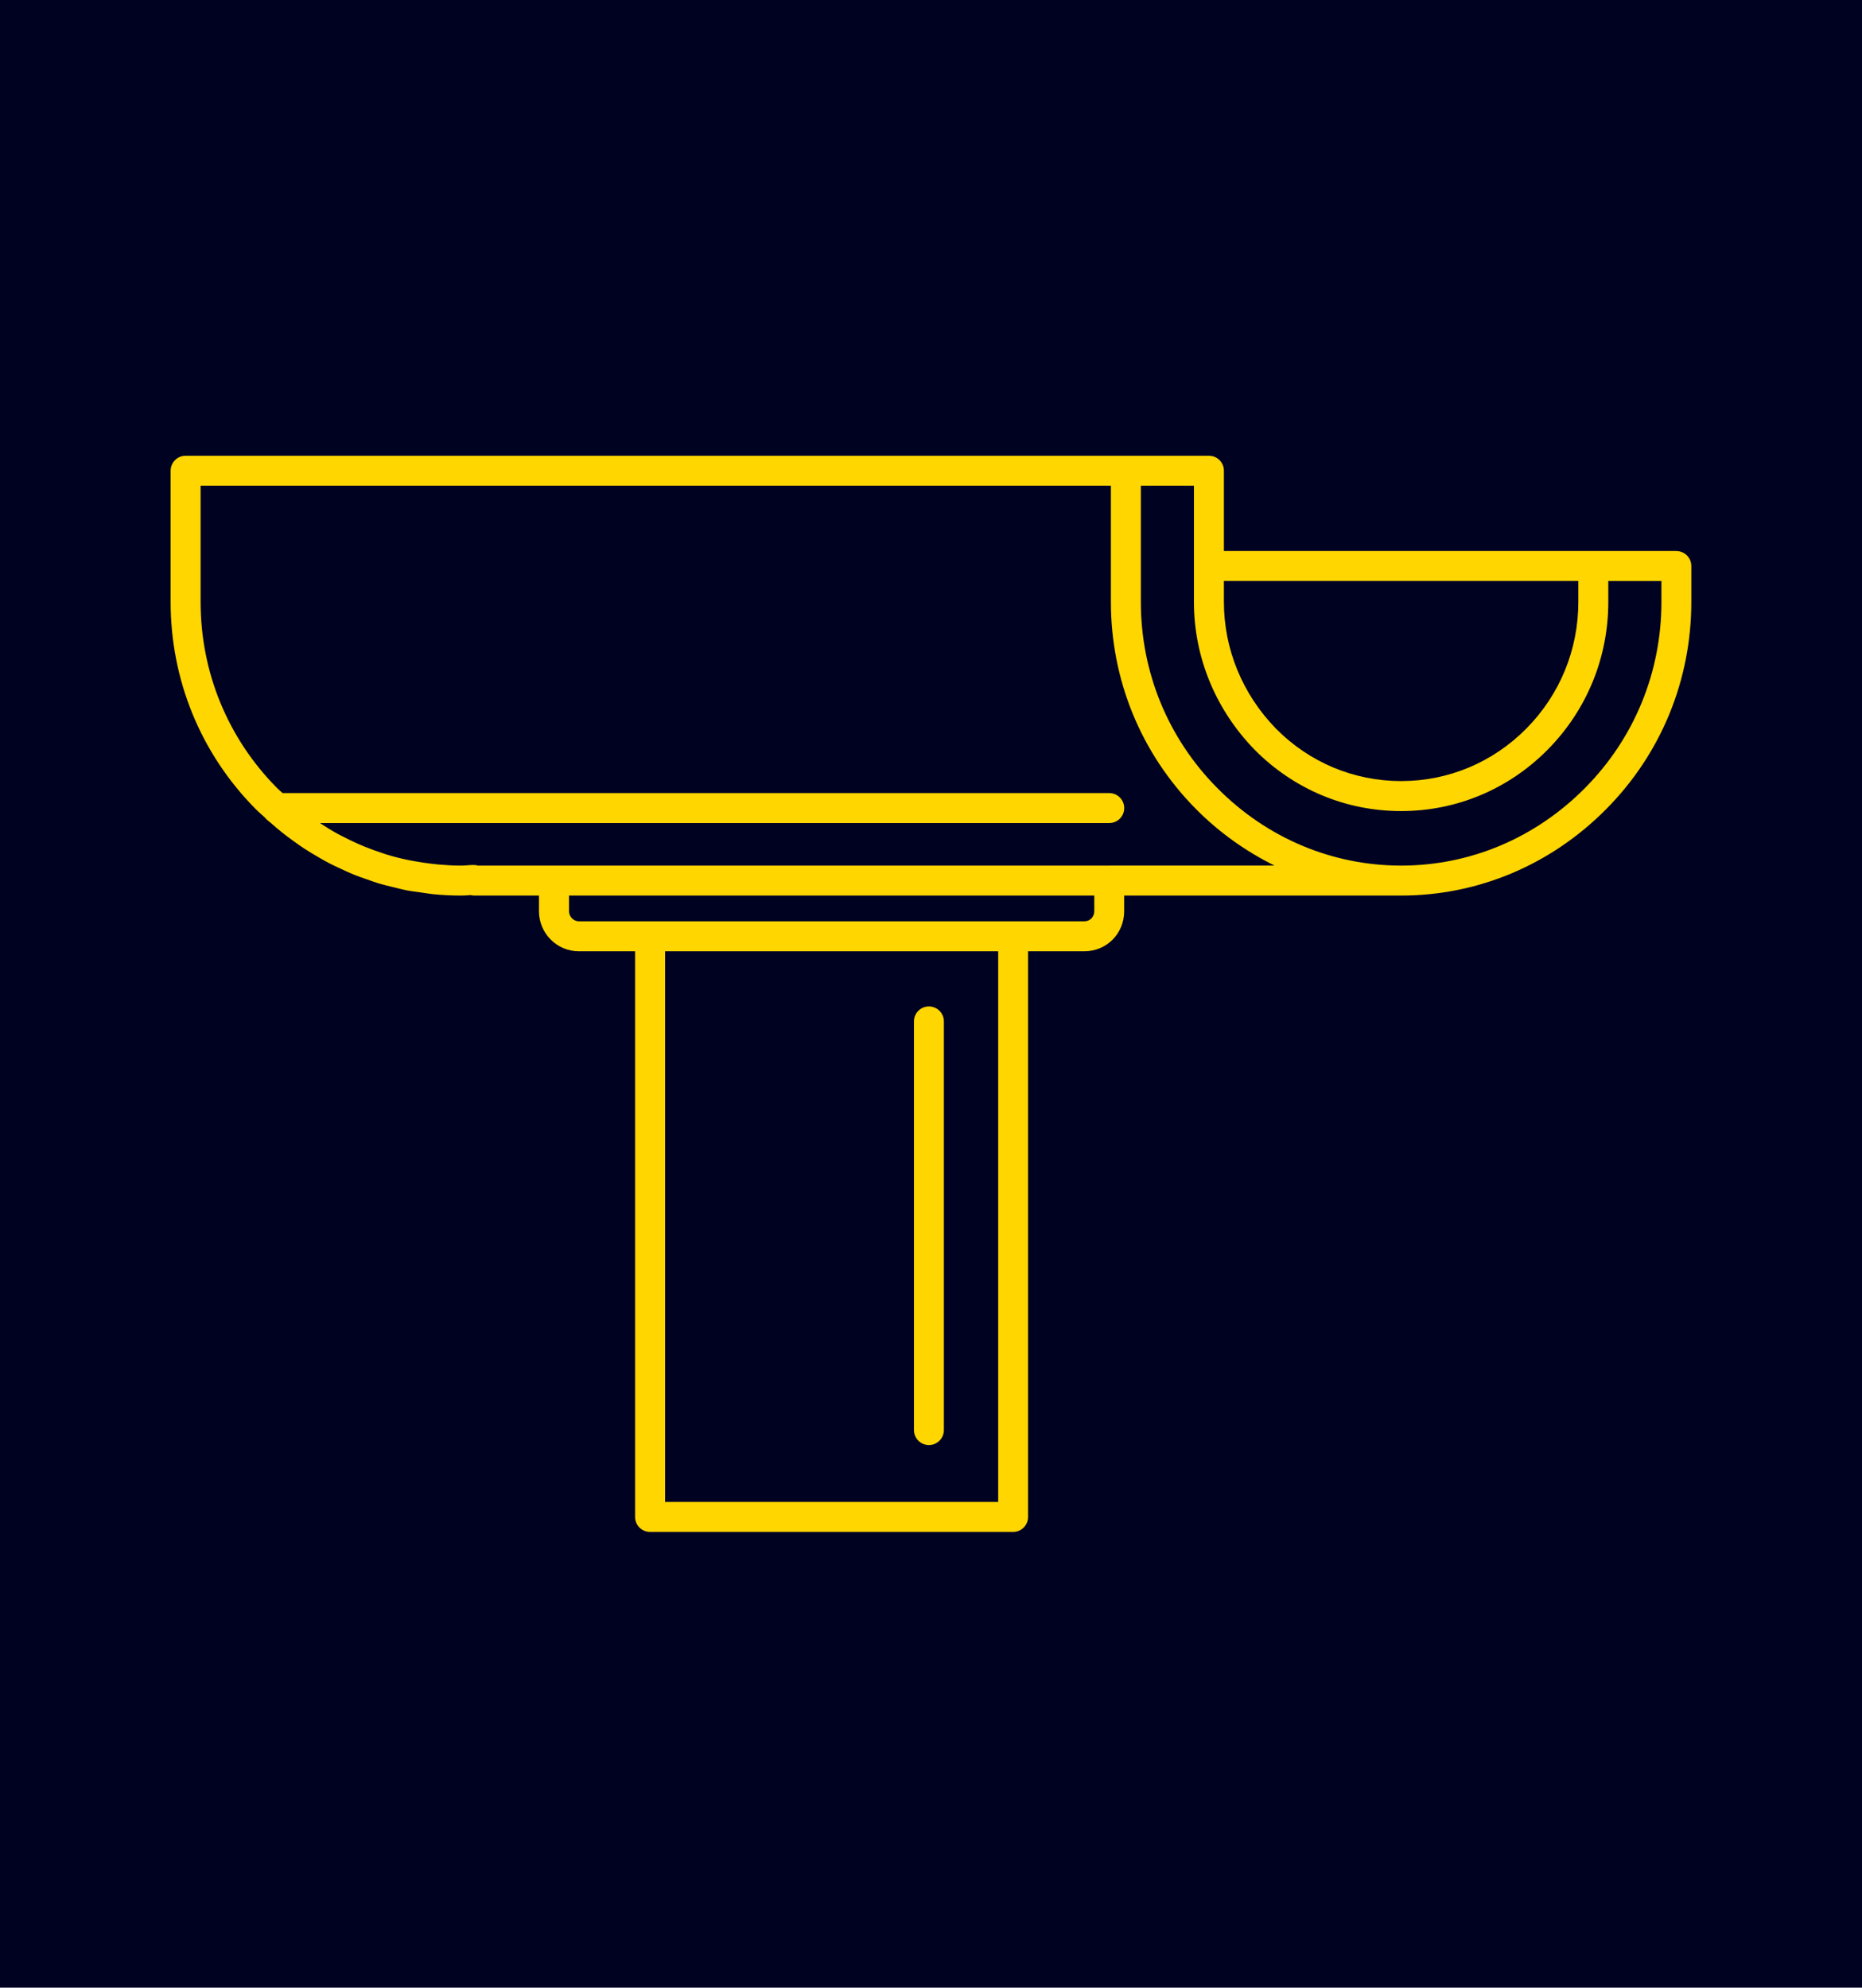 <?xml version="1.0" encoding="UTF-8"?>
<svg id="Layer_2" xmlns="http://www.w3.org/2000/svg" viewBox="0 0 623 665">
  <defs>
    <style>
      .cls-1 {
        fill: #ffd600;
      }

      .cls-2 {
        fill: #000222;
      }
    </style>
  </defs>
  <g id="Layer_1-2" data-name="Layer_1">
    <g>
      <rect class="cls-2" width="623" height="665"/>
      <g>
        <path class="cls-1" d="M560.9,184.35h-151.4v-26.86c0-2.77-2.24-5.01-5.01-5.01H62.1c-2.77,0-5.01,2.24-5.01,5.01v43.9c0,26.16,10.1,50.76,28.44,69.28,1.02,1.03,2.13,1.94,3.19,2.93.12.14.21.31.35.44.5.46,1.03.85,1.54,1.29,1.29,1.13,2.59,2.24,3.92,3.3,1.22.97,2.46,1.89,3.72,2.8,1.22.88,2.44,1.74,3.69,2.56,1.37.89,2.77,1.73,4.18,2.55,1.26.73,2.51,1.47,3.79,2.14,1.43.75,2.88,1.42,4.34,2.09,1.34.62,2.67,1.25,4.03,1.8,1.46.59,2.95,1.1,4.43,1.62,1.41.49,2.8,1.01,4.23,1.44,1.54.46,3.11.81,4.67,1.19,1.41.34,2.8.73,4.22,1.01,1.8.35,3.62.57,5.45.82,1.21.17,2.41.4,3.64.52,3.07.3,6.16.46,9.27.46.94,0,1.82-.05,2.67-.12.21-.01.43-.03.64-.04.4.1.83.16,1.25.16h21.58v5.21c0,7.41,5.99,13.43,13.35,13.43h18.81v189.25c0,2.77,2.24,5.01,5.01,5.01h121.47c2.77,0,5.01-2.24,5.01-5.01v-189.25h18.8c7.49,0,13.35-5.9,13.35-13.43v-5.21h92.64c25.8,0,50.18-10.28,68.67-28.95,18.34-18.52,28.45-43.12,28.45-69.28v-12.03c0-2.77-2.24-5.01-5.01-5.01h0ZM528.09,194.37v7.01c0,15.99-6.18,31.04-17.4,42.38-11.21,11.32-26.09,17.56-41.9,17.56s-30.68-6.24-41.86-17.53c-11.24-11.56-17.43-26.62-17.43-42.42v-7.01h118.59ZM333.98,502.5h-111.45v-184.24h111.45v184.24ZM366.13,304.83c0,1.94-1.43,3.41-3.32,3.41h-169.11c-1.8,0-3.32-1.56-3.32-3.41v-5.21h175.76v5.21ZM371.14,289.6h-211.18c-1.19-.34-2.47-.18-3.78-.09-.64.04-1.29.09-1.98.09-2.58,0-5.13-.16-7.67-.38-.78-.07-1.55-.17-2.32-.26-1.86-.22-3.7-.5-5.53-.84-.75-.14-1.51-.26-2.26-.42-2.41-.51-4.81-1.11-7.16-1.83-.51-.15-1-.35-1.5-.51-1.92-.63-3.82-1.32-5.7-2.08-.76-.31-1.5-.63-2.25-.96-1.78-.78-3.54-1.63-5.27-2.54-.54-.28-1.09-.54-1.63-.84-2-1.1-3.95-2.31-5.87-3.58h264.1c2.77,0,5.01-2.24,5.01-5.01s-2.24-5.01-5.01-5.01H94.54c-.62-.59-1.28-1.12-1.88-1.73-16.47-16.63-25.54-38.73-25.54-62.23v-38.89h304.57v38.89c0,26.16,10.11,50.77,28.45,69.28,7.81,7.89,16.72,14.18,26.29,18.93h-55.29ZM555.89,201.39c0,23.5-9.07,45.6-25.55,62.23-16.58,16.76-38.44,25.98-61.54,25.98s-44.95-9.22-61.54-25.98c-16.47-16.63-25.55-38.72-25.55-62.23v-38.89h17.76v38.89c0,18.42,7.2,35.97,20.3,49.44,13.11,13.24,30.52,20.53,49.02,20.53s35.91-7.29,49.02-20.53c13.09-13.23,20.3-30.79,20.3-49.44v-7.01h17.77v7.02Z"/>
        <path class="cls-1" d="M310.8,483.46c2.77,0,5.01-2.24,5.01-5.01v-136.72c0-2.77-2.24-5.01-5.01-5.01s-5.01,2.24-5.01,5.01v136.72c0,2.77,2.24,5.01,5.01,5.01Z"/>
      </g>
    </g>
  </g>
</svg>
